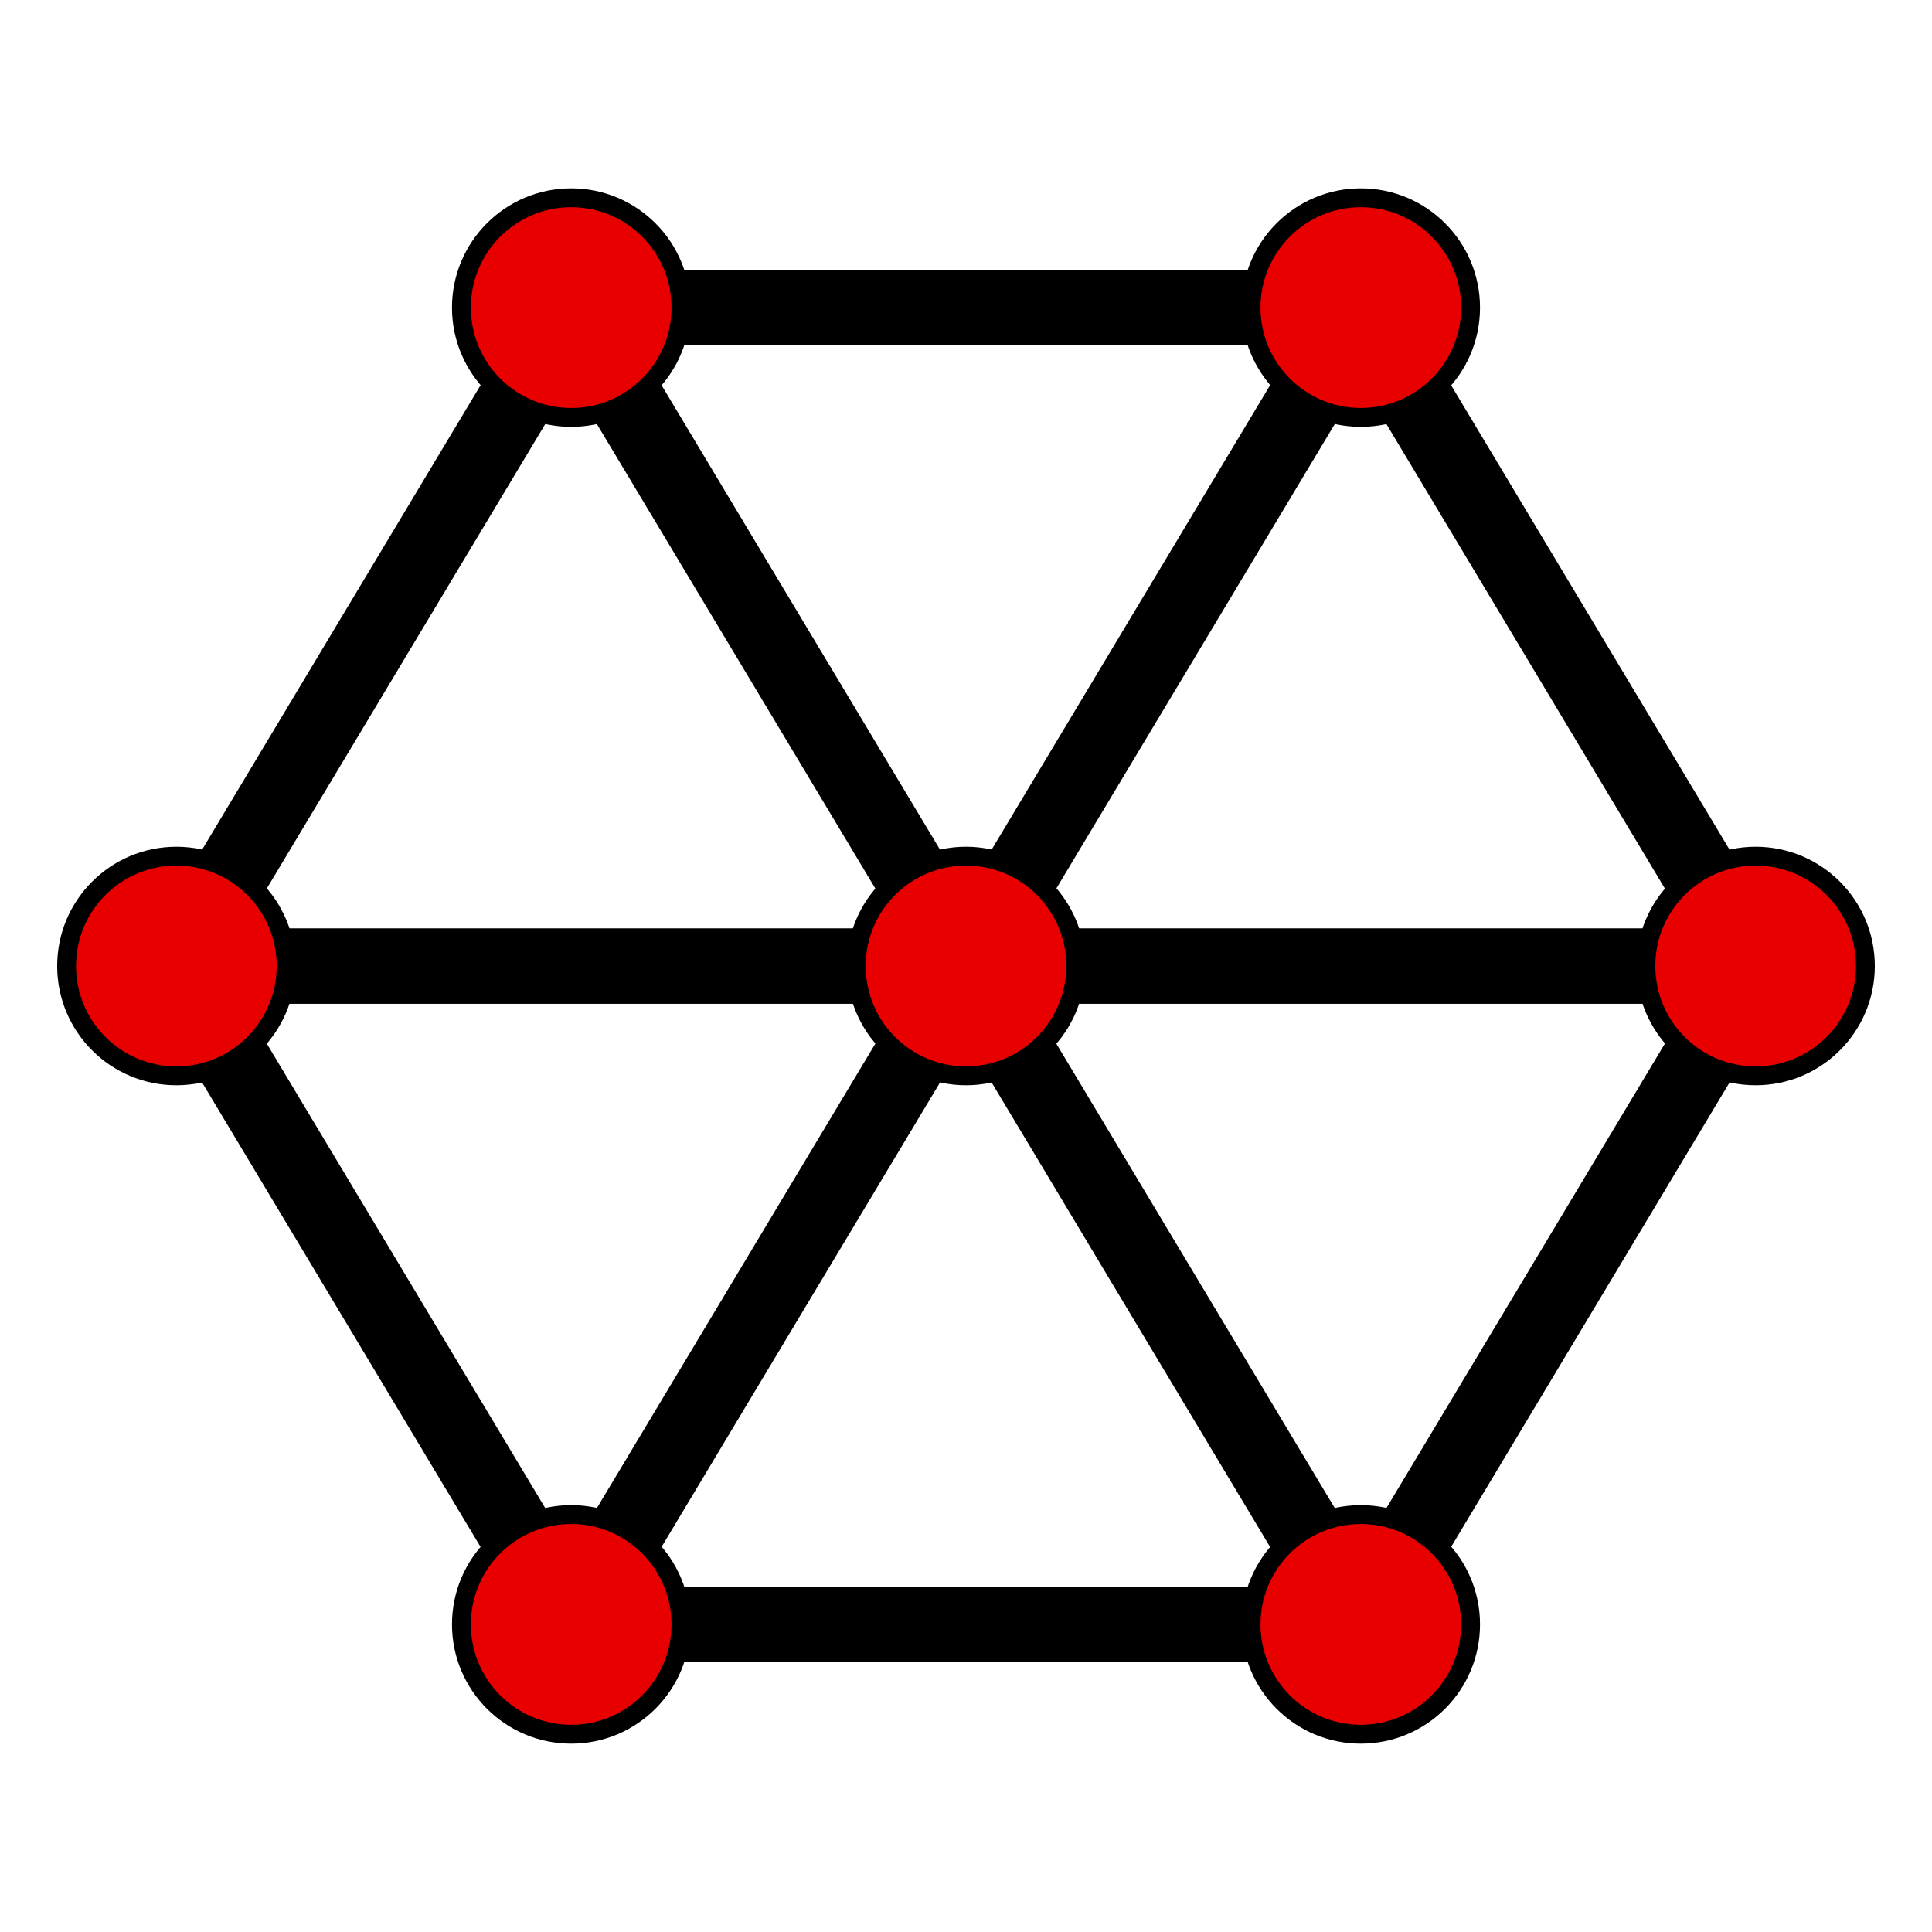 <?xml version="1.0" encoding="UTF-8" standalone="no"?>
<!-- Created with Inkscape (http://www.inkscape.org/) -->

<svg
   width="512mm"
   height="512mm"
   viewBox="0 0 512 512"
   version="1.1"
   id="svg5"
   inkscape:version="1.1.2 (0a00cf5339, 2022-02-04)"
   sodipodi:docname="cortexlogo.svg"
   xmlns:inkscape="http://www.inkscape.org/namespaces/inkscape"
   xmlns:sodipodi="http://sodipodi.sourceforge.net/DTD/sodipodi-0.dtd"
   xmlns="http://www.w3.org/2000/svg"
   xmlns:svg="http://www.w3.org/2000/svg"
   xmlns:rdf="http://www.w3.org/1999/02/22-rdf-syntax-ns#"
   xmlns:cc="http://creativecommons.org/ns#"
   xmlns:dc="http://purl.org/dc/elements/1.1/">
  <title
     id="title1739">Cortex Logo</title>
  <sodipodi:namedview
     id="namedview7"
     pagecolor="#505050"
     bordercolor="#ffffff"
     borderopacity="1"
     inkscape:pageshadow="0"
     inkscape:pageopacity="0"
     inkscape:pagecheckerboard="1"
     inkscape:document-units="mm"
     showgrid="false"
     inkscape:snap-object-midpoints="true"
     inkscape:zoom="0.23266729"
     inkscape:cx="629.65447"
     inkscape:cy="881.08646"
     inkscape:window-width="1904"
     inkscape:window-height="995"
     inkscape:window-x="8"
     inkscape:window-y="40"
     inkscape:window-maximized="0"
     inkscape:current-layer="layer1" />
  <defs
     id="defs2" />
  <g
     inkscape:label="Layer 1"
     inkscape:groupmode="layer"
     id="layer1">
    <g
       id="g1683"
       transform="matrix(1.318,0,0,1.319,-81.454,-81.645)"
       style="stroke-width:15.168;stroke-miterlimit:4;stroke-dasharray:none">
      <path
         style="fill:none;stroke:#000000;stroke-width:15.168;stroke-linecap:round;stroke-linejoin:round;stroke-miterlimit:4;stroke-dasharray:none;stroke-opacity:1"
         d="M 414.75,256 335.375,123.708 256,256 176.625,123.708 h 158.75"
         id="path1200" />
      <path
         style="fill:none;stroke:#000000;stroke-width:15.168;stroke-linecap:round;stroke-linejoin:round;stroke-miterlimit:4;stroke-dasharray:none;stroke-opacity:1"
         d="M 176.625,123.708 97.25,256 H 256 L 176.625,388.291 97.25,256"
         id="path1202" />
      <g
         id="g1675"
         style="stroke-width:15.168;stroke-miterlimit:4;stroke-dasharray:none">
        <path
           style="fill:none;stroke:#000000;stroke-width:15.168;stroke-linecap:round;stroke-linejoin:round;stroke-miterlimit:4;stroke-dasharray:none;stroke-opacity:1"
           d="M 335.375,388.291 256,256 h 158.75 z"
           id="path1198" />
        <path
           style="fill:none;stroke:#000000;stroke-width:15.168;stroke-linecap:round;stroke-linejoin:round;stroke-miterlimit:4;stroke-dasharray:none;stroke-opacity:1"
           d="M 176.625,388.291 H 335.375"
           id="path1204" />
      </g>
    </g>
    <ellipse
       style="fill:#e80000;stroke:#000000;stroke-width:5;stroke-linecap:round;stroke-linejoin:round;paint-order:fill markers stroke"
       id="path848"
       cx="256"
       cy="256"
       rx="29.087"
       ry="29.103" />
    <ellipse
       style="fill:#e80000;stroke:#000000;stroke-width:5;stroke-linecap:round;stroke-linejoin:round;paint-order:fill markers stroke"
       id="path848-10"
       cx="151.369"
       cy="81.517"
       rx="29.087"
       ry="29.103" />
    <ellipse
       style="fill:#e80000;stroke:#000000;stroke-width:5;stroke-linecap:round;stroke-linejoin:round;paint-order:fill markers stroke"
       id="path848-10-8"
       cx="360.63"
       cy="81.517"
       rx="29.087"
       ry="29.103" />
    <ellipse
       style="fill:#e80000;stroke:#000000;stroke-width:5;stroke-linecap:round;stroke-linejoin:round;paint-order:fill markers stroke"
       id="path848-10-5"
       cx="151.37"
       cy="430.482"
       rx="29.087"
       ry="29.103" />
    <ellipse
       style="fill:#e80000;stroke:#000000;stroke-width:5;stroke-linecap:round;stroke-linejoin:round;paint-order:fill markers stroke"
       id="path848-10-8-0"
       cx="360.631"
       cy="430.482"
       rx="29.087"
       ry="29.103" />
    <ellipse
       style="fill:#e80000;stroke:#000000;stroke-width:5;stroke-linecap:round;stroke-linejoin:round;paint-order:fill markers stroke"
       id="path848-1"
       cx="46.739"
       cy="256"
       rx="29.087"
       ry="29.103" />
    <ellipse
       style="fill:#e80000;stroke:#000000;stroke-width:5;stroke-linecap:round;stroke-linejoin:round;paint-order:fill markers stroke"
       id="path848-5"
       cx="465.261"
       cy="256"
       rx="29.087"
       ry="29.103" />
  </g>
</svg>
